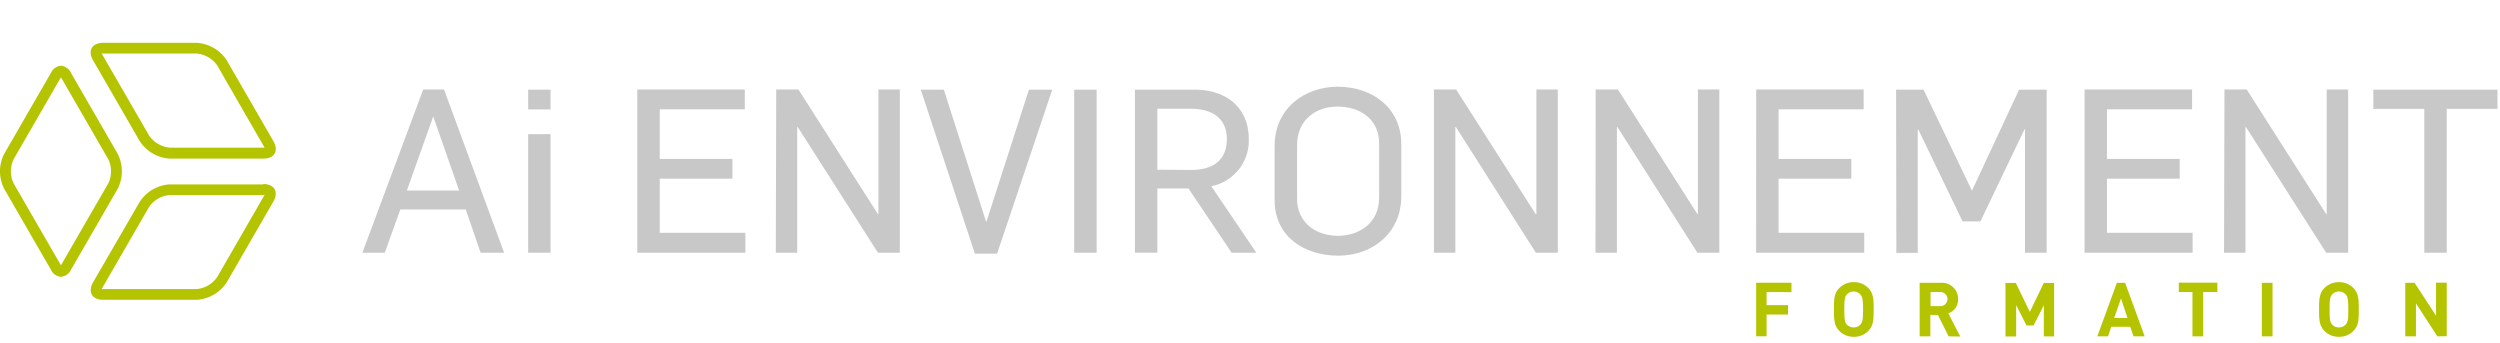 <svg xmlns="http://www.w3.org/2000/svg" id="Calque_1" data-name="Calque 1" width="467" height="64" viewBox="0 0 467 64" preserveAspectRatio="xMinYMin">
  <path d="M79.06,16.71h3.88l11.23,30.5H89.78L87,39.13H74.78l-2.9,8.08H67.69Zm6.7,18.88L80.93,21.75h0L76,35.59Z" style="fill: #c8c8c8"/>
  <g>
    <path d="M36.73,10a5.24,5.24,0,0,1,3.85,2.23L49.32,27.4a1.5,1.5,0,0,1,.09.18l-.21,0H31.73a5.28,5.28,0,0,1-3.86-2.23L19.13,10.23A1.54,1.54,0,0,1,19,10H36.73m0-2H19.25c-2.06,0-2.91,1.46-1.88,3.24l8.74,15.14a7.22,7.22,0,0,0,5.62,3.25H49.2c2.07,0,2.91-1.47,1.88-3.25L42.34,11.24A7.2,7.2,0,0,0,36.73,8Z" style="fill: #b5c400"/>
    <path d="M49.2,36.4l.22,0-.1.19L40.58,51.74A5.24,5.24,0,0,1,36.72,54H19a1.54,1.54,0,0,1,.09-.19l8.74-15.13a5.18,5.18,0,0,1,3.86-2.24H49.2m0-2H31.73a7.21,7.21,0,0,0-5.62,3.24L17.37,52.76c-1,1.78-.18,3.24,1.88,3.24H36.72a7.21,7.21,0,0,0,5.62-3.24l8.74-15.14c1-1.78.19-3.24-1.88-3.24Z" style="fill: #b5c400"/>
    <path d="M11.38,14.46a1.4,1.4,0,0,1,.12.18l8.74,15.13a5.23,5.23,0,0,1,0,4.46L11.5,49.36a1.4,1.4,0,0,1-.12.18l-.11-.18L2.53,34.23a5.27,5.27,0,0,1,0-4.46l8.74-15.14.11-.17m0-2.18a2.28,2.28,0,0,0-1.87,1.34L.77,28.76a7.18,7.18,0,0,0,0,6.48L9.51,50.38a2.27,2.27,0,0,0,1.87,1.33,2.28,2.28,0,0,0,1.88-1.33L22,35.24a7.24,7.24,0,0,0,0-6.48L13.26,13.62a2.3,2.3,0,0,0-1.88-1.34Z" style="fill: #b5c400"/>
  </g>
  <path d="M98.66,20.44m4.18,4.62V47.21H98.66V25.06h4.18m-4.18-4.62V16.75h4.18v3.69Z" style="fill: #c8c8c8"/>
  <path d="M119.05,16.71h20.08v3.71H123.24v9.27h13.58v3.68H123.24V43.49h16v3.72H119.05Z" style="fill: #c8c8c8"/>
  <path d="M145,16.71h4.14L164,40h.09V16.71h4v30.5H164l-15-23.5h-.08v23.5h-4Z" style="fill: #c8c8c8"/>
  <path d="M172,16.75h4.31l7.9,24.69h.05l7.94-24.69h4.36L186.26,47.38h-4.15Z" style="fill: #c8c8c8"/>
  <path d="M212,16.75h11.19c5.81,0,10.08,3.29,10.08,9.23a8.66,8.66,0,0,1-7,8.8l8.41,12.43h-4.61L222,35.2h-5.81v12H212Zm10.46,15c4.19,0,6.71-1.88,6.71-5.77s-2.73-5.67-6.79-5.67h-6.19V31.7Z" style="fill: #c8c8c8"/>
  <path d="M238.1,37.42V27.26c0-7,5.59-11.06,11.78-11.06,6.54,0,11.88,4,11.88,10.72v9.74c0,7-5.55,11.1-11.75,11.1C243.56,47.76,238.1,44.13,238.1,37.42Zm19.52-.51V26.75c0-4.32-3.34-6.84-7.82-6.84-3.93,0-7.51,2.44-7.51,7.22v10c0,4.32,3.33,6.92,7.72,6.92C253.9,44,257.62,41.7,257.62,36.91Z" style="fill: #c8c8c8"/>
  <path d="M267.86,16.71H272L286.87,40H287V16.71h4v30.5h-4.1l-14.95-23.5h-.09v23.5h-4Z" style="fill: #c8c8c8"/>
  <path d="M298.07,16.71h4.15L317.08,40h.09V16.71h4v30.5h-4.1l-14.95-23.5h-.08v23.5h-4Z" style="fill: #c8c8c8"/>
  <path d="M354.19,16.75h5.13l9,18.8h.08l8.76-18.8h5.16V47.21h-4.05V24.14h-.09l-8.24,17.22h-3.33l-8.25-17.13h-.12v23h-4Z" style="fill: #c8c8c8"/>
  <path d="M415.53,16.71h4.15L434.54,40h.09V16.71h4v30.5h-4.1l-15-23.5h-.08v23.5h-4Z" style="fill: #c8c8c8"/>
  <path d="M452.86,20.34h-9.52V16.75h23.19v3.59h-9.48V47.21h-4.19Z" style="fill: #c8c8c8"/>
  <path d="M204.85,16.75V47.21h-4.19V16.75Z" style="fill: #c8c8c8"/>
  <path d="M328.06,16.71h20.07v3.71H332.24v9.27h13.59v3.68H332.24V43.49h16v3.72h-20.2Z" style="fill: #c8c8c8"/>
  <path d="M389.4,16.71h20.08v3.71h-15.9v9.27h13.59v3.68H393.58V43.49h16v3.72H389.4Z" style="fill: #c8c8c8"/>
  <path d="M330,54.55V57h4v1.75h-4v4.07h-1.95v-10h6.6v1.75Z" style="fill: #b5c400"/>
  <path d="M349,61.81a3.59,3.59,0,0,1-2.7,1.1,3.65,3.65,0,0,1-2.72-1.1c-1-1-1-2.27-1-4s0-3,1-4a3.69,3.69,0,0,1,2.72-1.1,3.63,3.63,0,0,1,2.7,1.1c1,1,1,2.27,1,4S350,60.8,349,61.81ZM347.5,55a1.59,1.59,0,0,0-1.25-.54A1.64,1.64,0,0,0,345,55c-.38.42-.48.88-.48,2.81s.1,2.4.48,2.82a1.66,1.66,0,0,0,1.27.53,1.62,1.62,0,0,0,1.25-.53c.38-.42.5-.89.5-2.82S347.88,55.42,347.5,55Z" style="fill: #b5c400"/>
  <path d="M364,62.83l-2-4h-1.41v4h-2v-10h3.93a3,3,0,0,1,3.25,3.07,2.68,2.68,0,0,1-1.83,2.63l2.24,4.33Zm-1.53-8.28h-1.84v2.64h1.84a1.32,1.32,0,1,0,0-2.64Z" style="fill: #b5c400"/>
  <path d="M381.79,62.83V57l-1.92,3.8h-1.32L376.62,57v5.85h-2v-10h1.93l2.62,5.42,2.61-5.42h1.93v10Z" style="fill: #b5c400"/>
  <path d="M398.54,62.83l-.6-1.78h-3.56l-.6,1.78h-2l3.65-10h1.54l3.66,10Zm-2.34-7.07-1.27,3.64h2.49Z" style="fill: #b5c400"/>
  <path d="M411.55,54.55v8.28h-2V54.55H407V52.8h7.2v1.75Z" style="fill: #b5c400"/>
  <path d="M422.51,62.83v-10h2v10Z" style="fill: #b5c400"/>
  <path d="M439.62,61.81a3.59,3.59,0,0,1-2.7,1.1,3.65,3.65,0,0,1-2.72-1.1c-1-1-1-2.27-1-4s0-3,1-4a3.69,3.69,0,0,1,2.72-1.1,3.63,3.63,0,0,1,2.7,1.1c1,1,1,2.27,1,4S440.64,60.8,439.62,61.81ZM438.17,55a1.61,1.61,0,0,0-1.25-.54,1.64,1.64,0,0,0-1.27.54c-.38.42-.48.88-.48,2.81s.1,2.4.48,2.82a1.66,1.66,0,0,0,1.27.53,1.64,1.64,0,0,0,1.25-.53c.38-.42.49-.89.49-2.82S438.55,55.42,438.17,55Z" style="fill: #b5c400"/>
  <path d="M455.3,62.83l-4-6.16v6.16h-2v-10h1.75l4,6.14V52.8h2v10Z" style="fill: #b5c400"/>
</svg>
